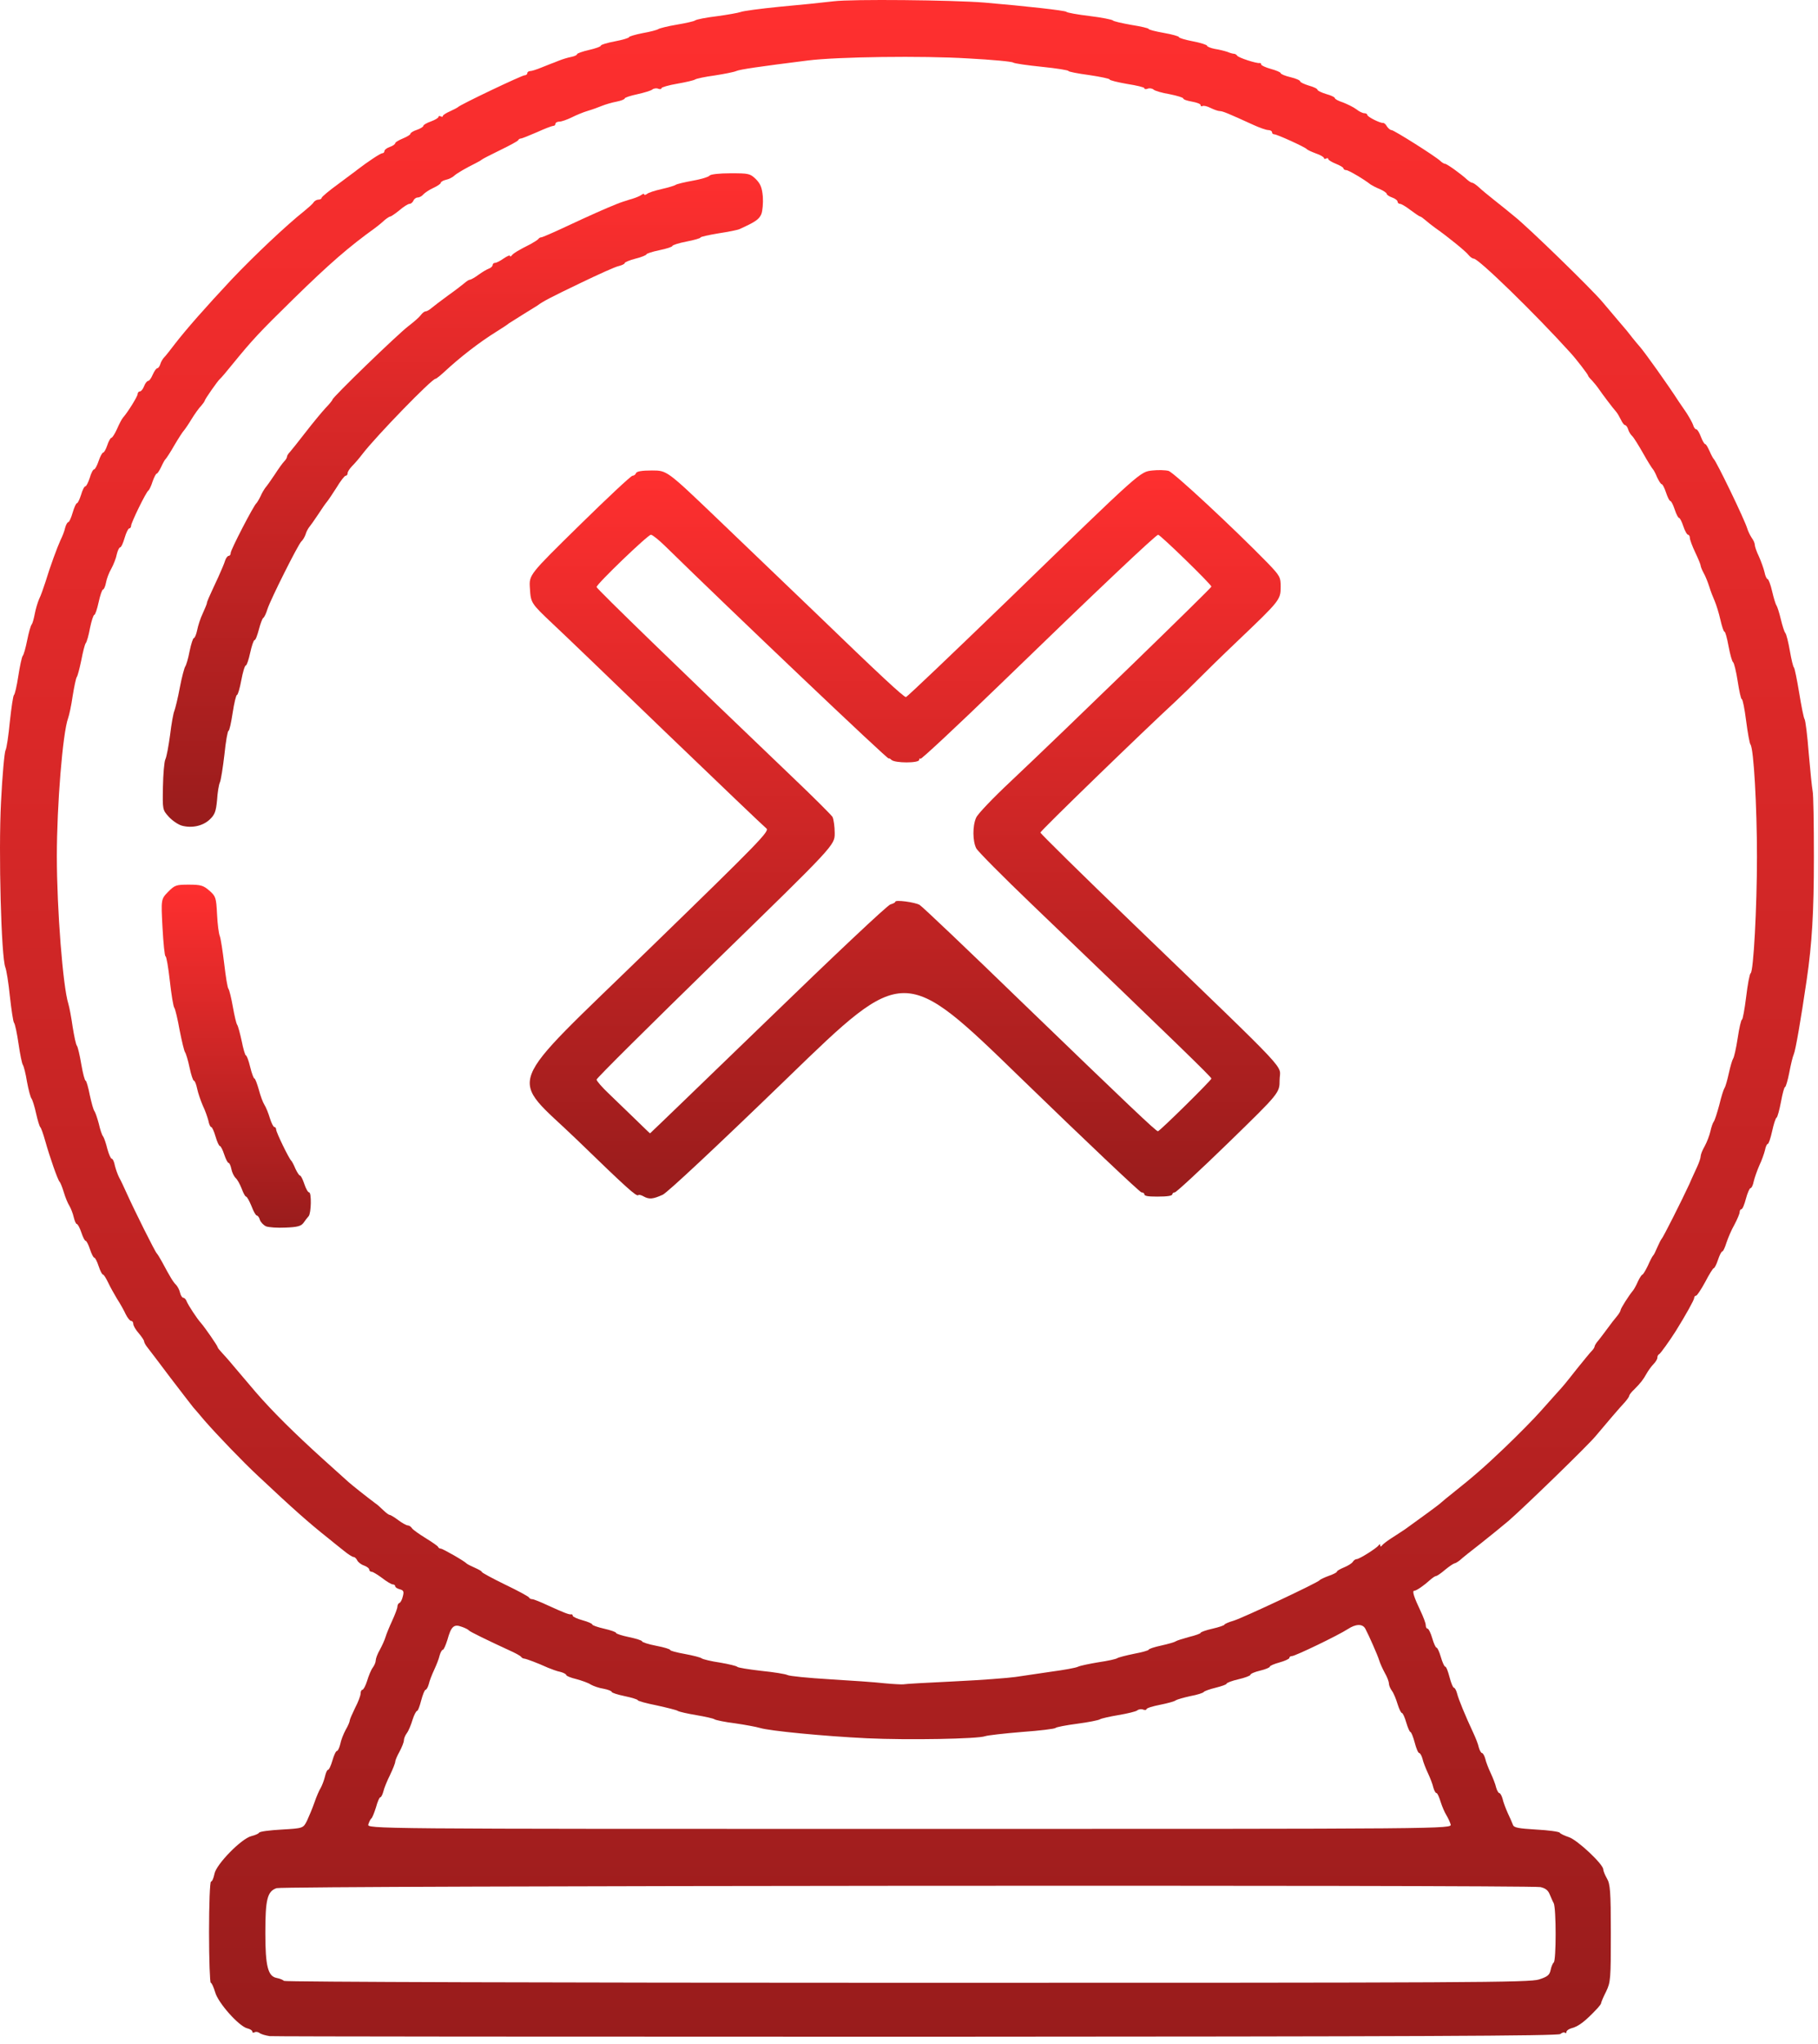 <svg width="235" height="264" viewBox="0 0 235 264" fill="none" xmlns="http://www.w3.org/2000/svg">
<path d="M34.858 263.028C34.326 262.946 33.739 262.783 33.543 262.619C33.347 262.483 33.067 262.429 32.899 262.538C32.759 262.619 32.619 262.592 32.619 262.456C32.619 262.293 32.311 262.102 31.948 262.02C30.884 261.748 28.17 258.726 27.806 257.337C27.61 256.684 27.358 256.139 27.246 256.139C27.134 256.139 27.022 253.198 27.022 249.604C27.022 245.983 27.134 243.069 27.274 243.069C27.414 243.069 27.61 242.634 27.722 242.062C27.946 240.837 31.22 237.488 32.507 237.188C32.955 237.079 33.403 236.889 33.487 236.752C33.571 236.589 34.914 236.426 36.425 236.344C39.196 236.181 39.196 236.181 39.699 235.173C39.951 234.629 40.399 233.567 40.651 232.832C40.903 232.096 41.266 231.252 41.462 230.953C41.63 230.653 41.882 230 41.994 229.537C42.106 229.047 42.274 228.638 42.386 228.638C42.526 228.638 42.778 228.094 42.973 227.413C43.169 226.732 43.421 226.188 43.561 226.188C43.673 226.188 43.869 225.78 43.981 225.317C44.065 224.827 44.401 223.982 44.681 223.465C44.988 222.948 45.212 222.403 45.212 222.24C45.212 222.104 45.548 221.369 45.912 220.606C46.303 219.871 46.611 219.027 46.611 218.782C46.611 218.51 46.723 218.292 46.835 218.292C46.975 218.292 47.255 217.774 47.451 217.148C47.647 216.495 47.955 215.732 48.178 215.433C48.402 215.133 48.57 214.725 48.57 214.48C48.57 214.262 48.794 213.636 49.102 213.118C49.382 212.601 49.718 211.866 49.83 211.485C49.941 211.104 50.333 210.15 50.697 209.361C51.061 208.571 51.369 207.754 51.369 207.564C51.369 207.346 51.481 207.128 51.621 207.074C51.761 207.046 51.984 206.638 52.068 206.23C52.236 205.603 52.18 205.44 51.676 205.304C51.369 205.222 51.089 205.059 51.089 204.923C51.089 204.787 50.949 204.678 50.781 204.678C50.613 204.678 49.998 204.324 49.41 203.861C48.822 203.425 48.206 203.044 48.039 203.044C47.871 203.044 47.731 202.908 47.731 202.772C47.731 202.608 47.423 202.363 47.031 202.227C46.639 202.091 46.248 201.764 46.164 201.546C46.052 201.329 45.856 201.138 45.716 201.138C45.548 201.138 44.96 200.757 44.401 200.294C43.841 199.858 42.973 199.15 42.47 198.742C39.895 196.7 37.992 195.012 33.347 190.655C31.444 188.885 28.058 185.373 26.379 183.44C25.819 182.759 25.175 182.024 24.98 181.806C24.812 181.588 23.468 179.873 22.041 177.994C20.642 176.115 19.271 174.345 19.047 174.046C18.823 173.774 18.627 173.42 18.627 173.283C18.627 173.147 18.319 172.684 17.927 172.222C17.536 171.786 17.228 171.241 17.228 171.023C17.228 170.806 17.116 170.642 16.948 170.642C16.808 170.642 16.472 170.234 16.248 169.771C16.025 169.281 15.521 168.382 15.129 167.783C14.765 167.184 14.234 166.231 13.982 165.687C13.702 165.115 13.422 164.652 13.31 164.652C13.198 164.652 12.946 164.162 12.75 163.563C12.555 162.964 12.303 162.474 12.191 162.474C12.079 162.474 11.827 161.984 11.631 161.385C11.435 160.786 11.183 160.296 11.071 160.296C10.959 160.296 10.707 159.805 10.512 159.206C10.316 158.607 10.036 158.117 9.924 158.117C9.812 158.117 9.644 157.709 9.532 157.246C9.42 156.756 9.168 156.102 8.973 155.776C8.777 155.476 8.441 154.687 8.245 154.006C8.049 153.352 7.797 152.753 7.713 152.672C7.489 152.508 6.426 149.459 5.838 147.362C5.586 146.464 5.307 145.674 5.195 145.592C5.111 145.511 4.859 144.721 4.663 143.822C4.467 142.924 4.187 142.053 4.075 141.917C3.935 141.753 3.683 140.773 3.488 139.738C3.32 138.676 3.068 137.723 2.956 137.56C2.844 137.424 2.592 136.199 2.396 134.837C2.2 133.503 1.948 132.278 1.809 132.114C1.697 131.978 1.473 130.426 1.277 128.711C1.109 126.995 0.829 125.307 0.689 124.953C0.157 123.619 -0.206 110.141 0.129 103.634C0.297 100.176 0.577 97.153 0.717 96.908C0.857 96.663 1.109 94.975 1.277 93.178C1.473 91.381 1.697 89.856 1.809 89.774C1.92 89.693 2.172 88.604 2.368 87.324C2.564 86.044 2.816 84.9 2.928 84.737C3.068 84.601 3.32 83.675 3.516 82.695C3.711 81.715 3.963 80.816 4.103 80.653C4.215 80.517 4.383 79.891 4.495 79.291C4.607 78.692 4.859 77.848 5.055 77.385C5.279 76.95 5.614 75.97 5.866 75.207C6.482 73.165 7.405 70.687 7.825 69.762C8.049 69.326 8.329 68.618 8.413 68.21C8.525 67.774 8.721 67.447 8.833 67.447C8.945 67.447 9.196 66.903 9.392 66.222C9.588 65.541 9.84 64.997 9.952 64.997C10.064 64.997 10.288 64.507 10.484 63.907C10.652 63.309 10.903 62.818 11.043 62.818C11.155 62.818 11.407 62.328 11.603 61.729C11.771 61.13 12.023 60.64 12.163 60.64C12.275 60.64 12.555 60.15 12.75 59.551C12.946 58.952 13.226 58.462 13.338 58.462C13.45 58.462 13.702 58.026 13.87 57.509C14.038 56.992 14.29 56.556 14.402 56.556C14.513 56.556 14.849 56.039 15.129 55.412C15.409 54.759 15.745 54.133 15.885 53.969C16.556 53.207 17.788 51.192 17.788 50.92C17.788 50.729 17.927 50.566 18.067 50.566C18.235 50.566 18.487 50.266 18.627 49.885C18.767 49.504 19.019 49.204 19.159 49.204C19.299 49.204 19.551 48.85 19.747 48.387C19.942 47.952 20.194 47.571 20.334 47.571C20.446 47.571 20.642 47.325 20.726 47.026C20.81 46.727 21.062 46.318 21.23 46.155C21.425 45.964 22.041 45.175 22.601 44.439C24.14 42.452 26.547 39.729 29.905 36.135C32.927 32.949 37.097 29.028 39.336 27.258C39.867 26.823 40.427 26.333 40.539 26.142C40.651 25.951 40.959 25.788 41.154 25.788C41.378 25.788 41.574 25.679 41.574 25.57C41.574 25.434 42.554 24.617 43.757 23.746C44.932 22.847 46.052 22.058 46.192 21.922C47.535 20.887 49.186 19.798 49.41 19.798C49.578 19.798 49.69 19.662 49.69 19.526C49.69 19.362 49.998 19.117 50.389 18.981C50.781 18.845 51.089 18.627 51.089 18.491C51.089 18.382 51.537 18.11 52.068 17.892C52.6 17.674 53.048 17.402 53.048 17.293C53.048 17.157 53.44 16.912 53.887 16.775C54.363 16.612 54.727 16.367 54.727 16.258C54.727 16.122 55.175 15.877 55.706 15.686C56.238 15.496 56.686 15.223 56.686 15.087C56.686 14.978 56.826 14.951 56.965 15.033C57.133 15.114 57.245 15.114 57.245 14.978C57.245 14.87 57.665 14.597 58.169 14.379C58.645 14.162 59.12 13.916 59.204 13.835C59.456 13.535 67.46 9.723 67.823 9.723C67.991 9.723 68.159 9.614 68.159 9.451C68.159 9.315 68.327 9.179 68.551 9.179C68.747 9.179 69.419 8.961 70.006 8.716C70.622 8.471 71.154 8.253 71.237 8.226C71.322 8.199 71.769 8.035 72.217 7.845C72.693 7.654 73.392 7.436 73.84 7.354C74.26 7.273 74.596 7.109 74.596 7C74.596 6.892 75.295 6.647 76.135 6.456C76.974 6.265 77.674 6.02 77.674 5.884C77.674 5.775 78.486 5.53 79.493 5.34C80.5 5.149 81.312 4.904 81.312 4.795C81.312 4.713 82.095 4.468 83.075 4.278C84.026 4.114 84.95 3.869 85.09 3.76C85.258 3.651 86.321 3.379 87.468 3.189C88.616 2.998 89.707 2.753 89.847 2.644C90.015 2.508 91.274 2.263 92.645 2.099C94.045 1.909 95.416 1.664 95.724 1.555C96.032 1.419 98.298 1.119 100.761 0.874C103.224 0.656 106.386 0.33 107.757 0.166C110.108 -0.133 123.12 0.003 127.206 0.33C132.663 0.792 137.728 1.364 137.84 1.528C137.924 1.637 139.267 1.882 140.862 2.072C142.43 2.263 143.773 2.535 143.857 2.644C143.941 2.753 145.004 2.998 146.235 3.216C147.467 3.406 148.474 3.651 148.474 3.733C148.474 3.842 149.37 4.06 150.433 4.25C151.524 4.441 152.392 4.686 152.392 4.795C152.392 4.904 153.203 5.149 154.211 5.34C155.218 5.53 156.03 5.802 156.03 5.911C156.03 6.02 156.478 6.211 157.037 6.32C157.597 6.401 158.325 6.592 158.66 6.701C158.968 6.837 159.36 6.946 159.5 6.946C159.64 6.946 159.836 7.055 159.92 7.191C160.088 7.463 162.466 8.226 162.83 8.144C162.942 8.117 163.026 8.199 163.026 8.335C163.026 8.444 163.586 8.716 164.285 8.906C164.985 9.097 165.545 9.342 165.545 9.451C165.545 9.56 166.104 9.805 166.804 9.968C167.503 10.132 168.063 10.377 168.063 10.513C168.063 10.622 168.567 10.867 169.182 11.057C169.798 11.221 170.302 11.466 170.302 11.602C170.302 11.711 170.806 11.956 171.421 12.147C172.037 12.31 172.541 12.555 172.541 12.664C172.541 12.8 173.016 13.045 173.604 13.236C174.164 13.454 174.947 13.835 175.311 14.107C175.675 14.407 176.151 14.624 176.346 14.624C176.57 14.624 176.738 14.733 176.738 14.842C176.738 15.087 178.417 15.931 178.781 15.877C178.921 15.877 179.145 16.067 179.285 16.34C179.453 16.585 179.705 16.803 179.872 16.803C180.18 16.803 185.581 20.206 186.197 20.805C186.393 20.996 186.673 21.159 186.785 21.159C187.036 21.159 188.883 22.493 189.639 23.201C189.891 23.419 190.171 23.61 190.311 23.61C190.423 23.61 190.786 23.855 191.122 24.154C191.458 24.481 192.353 25.216 193.109 25.815C193.893 26.442 195.068 27.367 195.74 27.939C197.447 29.273 205.702 37.306 207.101 38.967C207.717 39.702 208.612 40.736 209.06 41.281C210.291 42.697 210.403 42.86 211.019 43.65C211.327 44.031 211.775 44.575 211.998 44.821C212.614 45.529 215.524 49.586 217.036 51.927C217.176 52.145 217.623 52.771 217.987 53.316C218.351 53.888 218.743 54.568 218.855 54.895C218.939 55.222 219.134 55.467 219.274 55.467C219.414 55.467 219.666 55.902 219.862 56.42C220.058 56.937 220.31 57.373 220.422 57.373C220.534 57.373 220.758 57.781 220.981 58.271C221.177 58.734 221.429 59.197 221.513 59.279C221.849 59.551 225.487 67.066 225.851 68.264C225.963 68.645 226.242 69.19 226.438 69.489C226.662 69.789 226.83 70.17 226.83 70.388C226.83 70.579 227.054 71.259 227.362 71.885C227.642 72.512 227.977 73.437 228.089 73.927C228.173 74.39 228.369 74.799 228.481 74.799C228.593 74.799 228.873 75.507 229.069 76.378C229.265 77.222 229.517 78.066 229.629 78.202C229.74 78.366 229.992 79.155 230.188 79.972C230.384 80.789 230.636 81.606 230.776 81.769C230.916 81.933 231.168 82.967 231.364 84.084C231.559 85.2 231.783 86.153 231.895 86.235C231.979 86.316 232.287 87.787 232.567 89.502C232.847 91.218 233.155 92.769 233.267 92.906C233.378 93.069 233.63 95.029 233.798 97.262C233.994 99.522 234.218 101.728 234.302 102.163C234.414 102.626 234.47 106.465 234.47 110.74C234.47 117.901 234.218 121.931 233.546 126.533C232.763 131.869 232.091 135.708 231.867 136.199C231.727 136.498 231.476 137.56 231.28 138.595C231.084 139.602 230.832 140.419 230.748 140.419C230.636 140.419 230.412 141.263 230.216 142.325C230.02 143.36 229.768 144.285 229.657 144.367C229.517 144.421 229.265 145.238 229.069 146.137C228.873 147.035 228.621 147.771 228.509 147.771C228.397 147.771 228.229 148.125 228.145 148.587C228.033 149.023 227.726 149.922 227.418 150.548C227.138 151.201 226.802 152.127 226.69 152.617C226.606 153.08 226.41 153.488 226.27 153.488C226.158 153.488 225.879 154.115 225.683 154.85C225.487 155.612 225.235 156.211 225.095 156.211C224.983 156.211 224.871 156.375 224.871 156.593C224.871 156.783 224.563 157.518 224.2 158.199C223.808 158.88 223.36 159.942 223.164 160.541C222.968 161.167 222.744 161.657 222.632 161.657C222.521 161.657 222.269 162.147 222.073 162.746C221.877 163.345 221.625 163.835 221.513 163.835C221.429 163.835 220.925 164.625 220.422 165.605C219.89 166.585 219.358 167.375 219.246 167.375C219.106 167.375 218.995 167.511 218.995 167.674C218.995 167.919 217.903 169.88 216.616 171.949C215.804 173.229 214.629 174.863 214.461 174.944C214.321 174.999 214.237 175.189 214.237 175.38C214.237 175.571 214.013 175.952 213.705 176.251C213.426 176.551 213.034 177.095 212.838 177.449C212.418 178.212 212.082 178.647 211.243 179.491C210.879 179.818 210.599 180.199 210.599 180.308C210.599 180.417 210.347 180.771 210.068 181.098C209.424 181.779 207.465 184.066 206.262 185.509C205.31 186.68 197.055 194.685 195.012 196.455C194.284 197.081 192.661 198.388 191.43 199.368C190.199 200.321 188.967 201.301 188.716 201.546C188.436 201.764 188.128 201.955 188.016 201.955C187.876 201.982 187.344 202.336 186.813 202.772C186.281 203.235 185.749 203.589 185.637 203.589C185.525 203.589 185.189 203.806 184.882 204.079C184.042 204.841 183.091 205.494 182.811 205.494C182.503 205.494 182.783 206.339 183.622 208.108C183.986 208.871 184.294 209.688 184.294 209.933C184.294 210.205 184.406 210.396 184.546 210.396C184.658 210.396 184.938 210.94 185.134 211.621C185.329 212.302 185.581 212.846 185.693 212.846C185.805 212.846 186.057 213.391 186.253 214.071C186.449 214.752 186.701 215.297 186.813 215.297C186.953 215.297 187.176 215.923 187.372 216.658C187.568 217.42 187.82 218.019 187.932 218.019C188.044 218.019 188.24 218.346 188.352 218.782C188.52 219.49 189.443 221.722 190.451 223.874C190.73 224.473 191.066 225.289 191.15 225.725C191.262 226.133 191.458 226.46 191.57 226.46C191.682 226.46 191.878 226.787 191.99 227.195C192.074 227.604 192.409 228.448 192.689 229.047C192.969 229.646 193.305 230.49 193.389 230.898C193.501 231.307 193.697 231.634 193.809 231.634C193.921 231.634 194.116 231.96 194.228 232.369C194.312 232.777 194.62 233.594 194.9 234.22C195.18 234.819 195.488 235.5 195.572 235.745C195.684 236.099 196.299 236.208 198.566 236.344C200.161 236.426 201.532 236.616 201.616 236.752C201.7 236.889 202.232 237.134 202.792 237.324C203.855 237.651 207.241 240.81 207.241 241.49C207.241 241.681 207.465 242.225 207.717 242.661C208.137 243.369 208.221 244.322 208.221 249.74C208.221 255.676 208.193 256.057 207.605 257.283C207.241 257.991 206.961 258.671 206.961 258.78C206.961 258.862 206.765 259.134 206.542 259.379C204.918 261.122 204.023 261.802 203.099 262.02C202.764 262.129 202.484 262.32 202.484 262.483C202.484 262.647 202.4 262.674 202.288 262.592C202.204 262.483 201.924 262.565 201.7 262.755C201.364 263.001 183.986 263.082 118.559 263.109C73.056 263.109 35.39 263.082 34.858 263.028ZM198.958 255.703C200.049 255.349 200.301 255.132 200.441 254.478C200.525 254.042 200.721 253.607 200.833 253.525C201.169 253.335 201.169 246.473 200.833 245.847C200.693 245.602 200.469 245.057 200.301 244.676C200.105 244.186 199.741 243.914 199.126 243.777C197.447 243.478 36.705 243.587 35.754 243.914C34.55 244.322 34.298 245.357 34.298 249.713C34.298 253.988 34.634 255.295 35.754 255.513C36.201 255.594 36.621 255.785 36.705 255.894C36.789 256.03 71.909 256.139 117.244 256.139C190.395 256.139 197.754 256.112 198.958 255.703ZM187.512 235.663C187.4 235.309 187.148 234.792 186.953 234.465C186.757 234.166 186.421 233.403 186.225 232.777C186.029 232.151 185.805 231.634 185.693 231.634C185.553 231.634 185.385 231.307 185.273 230.898C185.189 230.49 184.854 229.646 184.574 229.047C184.294 228.448 183.958 227.604 183.874 227.195C183.762 226.787 183.566 226.46 183.454 226.46C183.315 226.46 183.063 225.861 182.867 225.099C182.671 224.364 182.419 223.737 182.307 223.737C182.223 223.737 181.971 223.193 181.775 222.512C181.58 221.831 181.328 221.287 181.216 221.287C181.104 221.287 180.852 220.77 180.656 220.143C180.46 219.49 180.152 218.727 179.928 218.428C179.705 218.128 179.537 217.72 179.537 217.475C179.537 217.257 179.313 216.631 179.005 216.113C178.725 215.596 178.389 214.861 178.277 214.48C178.081 213.826 176.934 211.24 176.486 210.396C176.123 209.742 175.255 209.769 174.22 210.45C172.96 211.267 167.419 213.935 167 213.935C166.804 213.935 166.664 214.044 166.664 214.18C166.664 214.289 166.104 214.561 165.405 214.752C164.705 214.943 164.145 215.188 164.145 215.297C164.145 215.406 163.586 215.651 162.886 215.814C162.186 215.977 161.627 216.222 161.627 216.359C161.627 216.467 160.927 216.74 160.088 216.93C159.248 217.121 158.548 217.393 158.548 217.502C158.548 217.611 157.905 217.829 157.149 218.019C156.366 218.21 155.694 218.455 155.61 218.564C155.526 218.7 154.743 218.945 153.847 219.109C152.98 219.299 152.14 219.544 151.972 219.653C151.832 219.789 150.909 220.034 149.957 220.225C148.978 220.416 148.194 220.661 148.194 220.797C148.194 220.906 147.998 220.933 147.775 220.851C147.551 220.742 147.187 220.797 146.991 220.96C146.823 221.096 145.704 221.369 144.556 221.559C143.409 221.75 142.346 221.995 142.178 222.104C142.038 222.213 140.695 222.485 139.239 222.675C137.784 222.866 136.525 223.111 136.441 223.22C136.357 223.329 134.398 223.574 132.103 223.737C129.781 223.928 127.654 224.173 127.346 224.282C126.451 224.636 117.412 224.799 112.095 224.554C106.47 224.282 99.474 223.601 98.242 223.22C97.795 223.084 96.339 222.812 95.024 222.621C93.709 222.458 92.534 222.213 92.366 222.104C92.226 221.995 91.134 221.75 89.987 221.559C88.84 221.369 87.776 221.123 87.608 221.015C87.468 220.906 86.237 220.606 84.894 220.307C83.523 220.034 82.431 219.735 82.431 219.626C82.431 219.544 81.676 219.299 80.752 219.109C79.829 218.918 79.073 218.673 79.073 218.564C79.073 218.455 78.597 218.265 78.038 218.156C77.45 218.074 76.695 217.802 76.359 217.611C76.051 217.393 75.183 217.094 74.484 216.903C73.784 216.74 73.196 216.495 73.196 216.386C73.196 216.277 72.861 216.086 72.441 215.977C71.993 215.896 71.293 215.623 70.818 215.433C69.502 214.834 68.047 214.289 67.767 214.262C67.628 214.262 67.432 214.153 67.348 214.017C67.264 213.908 66.732 213.608 66.2 213.363C62.954 211.866 60.715 210.777 60.603 210.613C60.52 210.504 60.1 210.287 59.68 210.15C58.673 209.769 58.309 210.096 57.833 211.839C57.609 212.547 57.357 213.118 57.245 213.118C57.133 213.118 56.938 213.445 56.826 213.854C56.742 214.262 56.406 215.106 56.126 215.705C55.846 216.304 55.51 217.148 55.426 217.557C55.315 217.965 55.119 218.292 55.007 218.292C54.895 218.292 54.643 218.918 54.447 219.653C54.251 220.416 54.027 221.015 53.915 221.015C53.803 221.015 53.523 221.532 53.328 222.158C53.132 222.812 52.824 223.574 52.6 223.874C52.376 224.173 52.208 224.581 52.208 224.827C52.208 225.044 51.956 225.698 51.648 226.27C51.341 226.814 51.089 227.413 51.089 227.577C51.089 227.767 50.781 228.53 50.417 229.292C50.026 230.082 49.634 231.035 49.55 231.443C49.438 231.851 49.27 232.178 49.158 232.178C49.046 232.178 48.794 232.75 48.598 233.485C48.374 234.193 48.123 234.819 48.011 234.901C47.899 234.983 47.731 235.309 47.619 235.663C47.423 236.262 47.423 236.262 117.552 236.262C187.68 236.262 187.68 236.262 187.512 235.663ZM123.344 217.203C126.786 217.039 130.34 216.767 131.264 216.631C132.187 216.495 134.258 216.195 135.881 215.95C137.504 215.732 139.071 215.46 139.379 215.297C139.687 215.161 140.89 214.915 142.038 214.725C143.185 214.561 144.276 214.316 144.416 214.208C144.584 214.099 145.536 213.854 146.599 213.636C147.635 213.445 148.474 213.2 148.474 213.118C148.474 213.009 149.202 212.764 150.097 212.574C150.965 212.383 151.832 212.138 151.972 212.029C152.14 211.92 152.924 211.675 153.735 211.457C154.519 211.267 155.19 211.022 155.19 210.94C155.19 210.831 155.89 210.586 156.729 210.396C157.569 210.205 158.269 209.96 158.269 209.878C158.269 209.797 158.8 209.551 159.472 209.361C160.703 208.98 170.33 204.46 170.582 204.133C170.666 204.024 171.197 203.779 171.785 203.561C172.345 203.371 172.82 203.126 172.82 203.017C172.82 202.908 173.24 202.69 173.744 202.472C174.22 202.282 174.751 201.955 174.863 201.764C174.975 201.574 175.199 201.41 175.367 201.41C175.703 201.41 177.914 200.022 178.193 199.64C178.333 199.45 178.417 199.45 178.417 199.64C178.417 199.831 178.501 199.831 178.641 199.64C178.753 199.477 179.397 198.987 180.096 198.551C180.796 198.088 181.496 197.653 181.636 197.544C183.818 195.965 185.945 194.44 186.309 194.086C186.589 193.841 187.148 193.378 187.568 193.051C190.535 190.682 191.794 189.593 194.508 187.006C196.215 185.373 198.286 183.276 199.126 182.323C199.965 181.37 200.889 180.336 201.169 180.036C202.148 178.974 202.4 178.647 203.883 176.769C204.723 175.734 205.562 174.699 205.758 174.509C205.954 174.318 206.122 174.046 206.122 173.937C206.122 173.828 206.346 173.447 206.625 173.147C206.877 172.821 207.409 172.14 207.801 171.595C208.193 171.051 208.724 170.37 209.004 170.043C209.256 169.744 209.48 169.363 209.48 169.254C209.48 169.036 210.571 167.32 211.103 166.694C211.215 166.558 211.523 166.014 211.719 165.551C211.942 165.061 212.222 164.652 212.306 164.652C212.39 164.652 212.698 164.135 213.006 163.508C213.286 162.855 213.594 162.283 213.678 162.202C213.789 162.12 214.013 161.63 214.237 161.112C214.461 160.595 214.713 160.105 214.797 160.023C214.965 159.887 217.399 155.068 218.379 152.944C218.659 152.263 219.134 151.283 219.386 150.711C219.638 150.167 219.834 149.568 219.834 149.35C219.834 149.159 220.058 148.56 220.366 148.043C220.646 147.526 220.981 146.654 221.093 146.137C221.205 145.62 221.401 145.048 221.513 144.912C221.653 144.748 221.961 143.768 222.241 142.733C222.493 141.671 222.8 140.718 222.912 140.555C223.024 140.419 223.276 139.548 223.472 138.649C223.668 137.751 223.92 136.907 224.032 136.743C224.144 136.607 224.423 135.409 224.619 134.102C224.815 132.768 225.067 131.706 225.179 131.706C225.263 131.706 225.515 130.399 225.711 128.792C225.907 127.159 226.158 125.797 226.298 125.716C226.662 125.471 227.11 117.302 227.11 110.686C227.11 104.151 226.69 96.69 226.27 96.173C226.158 96.037 225.907 94.648 225.711 93.124C225.515 91.571 225.263 90.319 225.151 90.319C225.039 90.319 224.815 89.284 224.619 88.004C224.423 86.725 224.144 85.636 224.032 85.554C223.892 85.472 223.64 84.547 223.444 83.512C223.248 82.45 223.024 81.606 222.912 81.606C222.8 81.606 222.576 80.898 222.381 80.054C222.185 79.183 221.849 78.121 221.653 77.658C221.457 77.222 221.121 76.378 220.953 75.806C220.758 75.207 220.45 74.418 220.226 74.037C220.002 73.628 219.834 73.192 219.834 73.084C219.834 72.947 219.526 72.185 219.134 71.368C218.743 70.551 218.435 69.707 218.435 69.489C218.435 69.272 218.323 69.081 218.211 69.081C218.071 69.081 217.791 68.591 217.595 67.992C217.399 67.393 217.148 66.903 217.036 66.903C216.924 66.903 216.672 66.412 216.476 65.814C216.28 65.215 216.028 64.724 215.916 64.724C215.804 64.724 215.552 64.234 215.357 63.635C215.161 63.036 214.909 62.546 214.797 62.546C214.685 62.546 214.433 62.138 214.209 61.675C214.013 61.185 213.761 60.722 213.678 60.64C213.594 60.559 213.006 59.66 212.418 58.598C211.831 57.563 211.187 56.529 210.991 56.338C210.795 56.175 210.543 55.766 210.459 55.467C210.375 55.167 210.179 54.922 210.068 54.922C209.956 54.922 209.704 54.623 209.536 54.242C209.34 53.86 209.088 53.397 208.92 53.207C208.416 52.635 207.129 50.92 206.681 50.266C206.458 49.939 206.038 49.422 205.786 49.15C205.506 48.877 205.282 48.605 205.282 48.524C205.282 48.387 203.743 46.373 202.96 45.529C198.454 40.546 191.122 33.412 190.507 33.412C190.339 33.412 190.031 33.194 189.835 32.949C189.471 32.459 187.036 30.498 185.553 29.464C185.134 29.164 184.546 28.701 184.238 28.429C183.958 28.184 183.65 27.966 183.566 27.966C183.482 27.966 182.923 27.585 182.335 27.149C181.747 26.686 181.132 26.333 180.964 26.333C180.796 26.333 180.656 26.196 180.656 26.06C180.656 25.897 180.348 25.652 179.956 25.516C179.565 25.38 179.257 25.162 179.257 25.053C179.257 24.917 178.837 24.644 178.361 24.427C177.858 24.236 177.326 23.936 177.158 23.828C176.346 23.174 174.304 21.976 174.024 21.976C173.828 21.976 173.66 21.867 173.66 21.758C173.66 21.622 173.212 21.377 172.681 21.159C172.149 20.941 171.701 20.669 171.701 20.56C171.701 20.424 171.589 20.397 171.421 20.479C171.281 20.56 171.141 20.533 171.141 20.424C171.141 20.288 170.666 20.016 170.106 19.825C169.518 19.607 168.987 19.362 168.903 19.253C168.707 19.008 165.069 17.347 164.705 17.347C164.537 17.347 164.425 17.238 164.425 17.075C164.425 16.939 164.201 16.803 163.949 16.803C163.67 16.803 162.83 16.503 162.047 16.149C158.772 14.652 158.045 14.352 157.681 14.352C157.457 14.352 156.925 14.162 156.478 13.944C156.058 13.726 155.582 13.617 155.442 13.699C155.302 13.78 155.19 13.726 155.19 13.562C155.19 13.426 154.687 13.236 154.071 13.127C153.455 13.018 152.952 12.855 152.952 12.718C152.952 12.61 152.168 12.364 151.217 12.174C150.237 12.011 149.286 11.738 149.118 11.575C148.922 11.412 148.558 11.357 148.334 11.466C148.11 11.548 147.914 11.52 147.914 11.384C147.914 11.275 146.907 11.03 145.676 10.84C144.444 10.622 143.437 10.377 143.437 10.268C143.437 10.159 142.234 9.914 140.778 9.696C139.323 9.505 138.12 9.26 138.12 9.179C138.12 9.07 136.581 8.825 134.706 8.634C132.803 8.444 131.152 8.199 130.984 8.09C130.844 7.953 128.186 7.708 125.107 7.545C119.315 7.191 108.261 7.327 104.399 7.817C98.102 8.607 95.668 8.961 95.164 9.179C94.856 9.315 93.597 9.56 92.366 9.751C91.134 9.914 90.015 10.159 89.847 10.268C89.707 10.377 88.644 10.622 87.552 10.812C86.433 11.003 85.51 11.275 85.51 11.384C85.51 11.52 85.314 11.548 85.09 11.466C84.866 11.357 84.502 11.412 84.306 11.575C84.138 11.711 83.243 11.983 82.375 12.174C81.48 12.364 80.752 12.61 80.752 12.718C80.752 12.827 80.276 13.018 79.717 13.127C79.129 13.236 78.29 13.481 77.814 13.671C77.366 13.862 76.527 14.162 75.967 14.325C75.407 14.488 74.484 14.87 73.896 15.169C73.28 15.469 72.581 15.713 72.301 15.713C72.021 15.713 71.797 15.85 71.797 15.986C71.797 16.149 71.685 16.258 71.517 16.258C71.377 16.258 70.426 16.612 69.418 17.075C68.411 17.511 67.46 17.892 67.348 17.892C67.208 17.892 67.04 17.974 66.984 18.11C66.956 18.218 65.892 18.79 64.661 19.389C63.43 19.988 62.367 20.533 62.283 20.615C62.199 20.696 61.835 20.914 61.443 21.105C60.24 21.704 59.092 22.357 58.701 22.711C58.505 22.902 58.029 23.147 57.637 23.229C57.273 23.31 56.965 23.501 56.965 23.637C56.965 23.746 56.518 24.045 55.986 24.29C55.454 24.535 54.895 24.917 54.699 25.134C54.531 25.352 54.195 25.516 53.971 25.516C53.775 25.516 53.523 25.706 53.44 25.924C53.328 26.142 53.132 26.333 52.936 26.333C52.768 26.333 52.18 26.686 51.648 27.149C51.117 27.585 50.585 27.939 50.473 27.966C50.333 27.966 50.026 28.184 49.718 28.429C49.438 28.701 48.906 29.137 48.542 29.409C45.1 31.887 42.638 34.011 37.936 38.612C33.543 42.915 32.675 43.84 30.073 47.026C29.289 48.006 28.561 48.85 28.45 48.932C28.17 49.15 26.463 51.6 26.463 51.764C26.463 51.845 26.239 52.145 25.987 52.444C25.707 52.717 25.175 53.479 24.784 54.105C24.392 54.759 23.944 55.412 23.804 55.576C23.636 55.739 23.077 56.61 22.545 57.509C22.041 58.407 21.509 59.197 21.425 59.279C21.314 59.36 21.062 59.823 20.838 60.313C20.614 60.776 20.362 61.185 20.25 61.185C20.166 61.185 19.914 61.648 19.718 62.219C19.551 62.764 19.299 63.281 19.187 63.363C18.879 63.554 16.948 67.529 16.948 67.91C16.948 68.101 16.836 68.264 16.696 68.264C16.584 68.264 16.304 68.809 16.108 69.489C15.913 70.17 15.661 70.715 15.521 70.715C15.409 70.715 15.213 71.123 15.101 71.586C15.017 72.076 14.681 72.92 14.402 73.437C14.094 73.955 13.786 74.772 13.702 75.262C13.618 75.752 13.422 76.16 13.31 76.16C13.198 76.16 12.946 76.895 12.75 77.794C12.555 78.692 12.303 79.428 12.191 79.428C12.079 79.428 11.827 80.19 11.631 81.143C11.463 82.069 11.211 82.967 11.071 83.103C10.959 83.267 10.707 84.247 10.512 85.282C10.288 86.344 10.036 87.324 9.924 87.46C9.812 87.623 9.588 88.713 9.392 89.91C9.224 91.109 8.945 92.388 8.805 92.769C8.105 94.675 7.349 104.015 7.349 110.604C7.349 117.466 8.133 127.458 8.833 129.664C8.973 130.127 9.224 131.461 9.392 132.659C9.588 133.857 9.812 134.973 9.952 135.109C10.064 135.273 10.316 136.335 10.512 137.506C10.707 138.649 10.959 139.602 11.071 139.602C11.155 139.602 11.407 140.419 11.603 141.454C11.827 142.461 12.079 143.414 12.219 143.55C12.331 143.714 12.582 144.449 12.778 145.184C12.946 145.946 13.198 146.681 13.338 146.818C13.45 146.981 13.702 147.689 13.87 148.397C14.066 149.105 14.318 149.677 14.429 149.677C14.569 149.677 14.765 150.085 14.849 150.575C14.961 151.038 15.213 151.746 15.409 152.127C15.633 152.508 16.052 153.434 16.388 154.169C17.368 156.347 20.082 161.793 20.278 161.929C20.362 162.011 20.67 162.501 20.95 163.018C21.985 164.952 22.377 165.605 22.741 165.959C22.937 166.15 23.189 166.613 23.273 166.994C23.356 167.348 23.552 167.647 23.692 167.647C23.832 167.647 24.056 167.865 24.14 168.137C24.364 168.655 25.427 170.288 25.959 170.887C26.491 171.486 28.142 173.882 28.142 174.046C28.142 174.128 28.366 174.4 28.645 174.699C28.897 174.972 29.569 175.707 30.101 176.36C31.052 177.477 32.451 179.138 33.039 179.818C35.25 182.378 38.16 185.237 41.742 188.477C43.253 189.838 44.736 191.172 45.072 191.472C45.604 191.935 47.171 193.187 48.514 194.195C48.738 194.331 49.186 194.739 49.55 195.093C49.886 195.42 50.249 195.692 50.361 195.692C50.473 195.692 50.977 195.992 51.481 196.373C51.984 196.754 52.544 197.054 52.712 197.054C52.88 197.054 53.132 197.217 53.244 197.408C53.356 197.598 54.167 198.17 55.007 198.687C55.846 199.205 56.602 199.722 56.63 199.831C56.686 199.967 56.826 200.049 56.965 200.049C57.217 200.049 60.072 201.683 60.324 201.982C60.408 202.064 60.883 202.309 61.387 202.527C61.863 202.744 62.283 202.962 62.283 203.071C62.283 203.153 63.626 203.888 65.305 204.705C66.956 205.494 68.355 206.257 68.383 206.366C68.439 206.502 68.635 206.584 68.803 206.584C68.971 206.584 69.866 206.938 70.79 207.373C72.889 208.326 73.56 208.598 73.84 208.544C73.952 208.517 74.036 208.598 74.036 208.735C74.036 208.844 74.596 209.116 75.295 209.306C75.995 209.497 76.555 209.742 76.555 209.851C76.555 209.96 77.254 210.205 78.094 210.396C78.933 210.586 79.633 210.831 79.633 210.94C79.633 211.049 80.388 211.294 81.312 211.485C82.235 211.675 82.991 211.92 82.991 212.029C82.991 212.138 83.802 212.41 84.81 212.601C85.817 212.792 86.629 213.037 86.629 213.146C86.629 213.255 87.468 213.472 88.532 213.663C89.567 213.854 90.547 214.099 90.715 214.235C90.855 214.344 91.946 214.616 93.093 214.779C94.213 214.97 95.22 215.215 95.304 215.324C95.388 215.433 96.759 215.651 98.382 215.841C100.005 216.005 101.545 216.25 101.796 216.386C102.048 216.522 104.511 216.767 107.253 216.93C109.996 217.094 113.186 217.312 114.333 217.448C115.481 217.557 116.6 217.611 116.768 217.584C116.964 217.529 119.93 217.366 123.344 217.203Z" fill="url(#paint0_linear_102_34)"/>
<path d="M34.382 158.417C34.046 158.253 33.711 157.899 33.599 157.6C33.515 157.273 33.319 157.028 33.207 157.028C33.067 157.028 32.759 156.484 32.507 155.803C32.227 155.122 31.92 154.578 31.808 154.578C31.696 154.578 31.444 154.115 31.248 153.57C31.024 152.998 30.688 152.372 30.464 152.182C30.241 151.964 29.989 151.446 29.905 151.011C29.821 150.575 29.653 150.221 29.541 150.221C29.429 150.221 29.177 149.731 28.981 149.132C28.785 148.533 28.534 148.043 28.422 148.043C28.31 148.043 28.058 147.498 27.862 146.818C27.666 146.137 27.414 145.592 27.302 145.592C27.19 145.592 27.022 145.238 26.938 144.775C26.826 144.34 26.519 143.441 26.211 142.815C25.931 142.162 25.595 141.181 25.483 140.637C25.371 140.065 25.175 139.602 25.064 139.602C24.951 139.602 24.7 138.84 24.504 137.914C24.308 136.961 24.028 136.062 23.916 135.926C23.804 135.763 23.496 134.483 23.216 133.067C22.965 131.651 22.657 130.372 22.545 130.208C22.405 130.072 22.153 128.493 21.957 126.75C21.761 124.98 21.509 123.537 21.398 123.537C21.286 123.537 21.118 121.876 21.006 119.834C20.81 116.159 20.81 116.159 21.733 115.206C22.601 114.334 22.769 114.28 24.42 114.28C25.959 114.28 26.295 114.389 27.05 115.042C27.89 115.777 27.946 115.941 28.058 118.119C28.114 119.371 28.282 120.651 28.422 120.951C28.534 121.25 28.785 122.857 28.981 124.49C29.177 126.151 29.401 127.622 29.541 127.758C29.653 127.921 29.905 128.956 30.101 130.072C30.297 131.189 30.548 132.25 30.66 132.387C30.772 132.55 31.024 133.476 31.248 134.51C31.444 135.518 31.696 136.335 31.78 136.335C31.892 136.335 32.144 137.015 32.339 137.832C32.535 138.649 32.787 139.33 32.899 139.33C32.983 139.33 33.235 139.983 33.459 140.773C33.655 141.535 33.99 142.434 34.186 142.733C34.382 143.033 34.69 143.795 34.886 144.449C35.082 145.075 35.334 145.592 35.474 145.592C35.586 145.592 35.697 145.728 35.697 145.919C35.697 146.273 37.377 149.731 37.656 149.949C37.74 150.03 37.992 150.493 38.188 150.983C38.412 151.446 38.664 151.855 38.776 151.855C38.888 151.855 39.139 152.345 39.335 152.944C39.531 153.543 39.811 154.033 39.951 154.033C40.287 154.033 40.231 156.729 39.895 157.11C39.727 157.3 39.419 157.682 39.224 157.981C38.916 158.39 38.44 158.526 36.929 158.58C35.865 158.635 34.718 158.553 34.382 158.417Z" fill="url(#paint1_linear_102_34)"/>
<path d="M83.187 154.55C82.907 154.387 82.599 154.305 82.515 154.387C82.291 154.632 80.976 153.434 74.54 147.199C65.697 138.676 64.717 141.263 83.998 122.503C98.298 108.616 99.53 107.337 99.054 107.01C98.774 106.792 92.925 101.21 86.041 94.594C79.185 87.977 72.637 81.688 71.489 80.626C68.635 77.93 68.607 77.903 68.495 75.97C68.383 74.254 68.383 74.254 74.903 67.856C78.485 64.343 81.564 61.457 81.76 61.457C81.955 61.457 82.151 61.294 82.207 61.13C82.291 60.885 82.991 60.776 84.278 60.776C86.209 60.776 86.209 60.776 92.618 66.903C96.144 70.279 101.936 75.834 105.49 79.237C113.522 86.997 116.796 90.047 117.104 90.047C117.244 90.047 123.12 84.438 130.2 77.603C147.718 60.613 147.327 60.967 148.978 60.776C149.705 60.695 150.629 60.722 151.049 60.831C151.72 61.021 159.472 68.237 163.809 72.675C165.461 74.39 165.544 74.554 165.544 75.806C165.544 77.467 165.433 77.603 160.116 82.668C157.821 84.846 155.442 87.188 154.799 87.841C154.155 88.495 152.896 89.72 152 90.564C147.718 94.512 134.482 107.337 134.482 107.554C134.482 107.663 139.855 112.973 146.459 119.317C167.587 139.684 165.405 137.369 165.405 139.52C165.405 141.181 165.405 141.181 158.8 147.607C155.162 151.147 152.028 154.033 151.86 154.033C151.692 154.033 151.552 154.142 151.552 154.251C151.552 154.469 150.993 154.578 149.593 154.578C148.306 154.578 147.914 154.496 147.914 154.251C147.914 154.142 147.746 154.033 147.551 154.033C147.355 154.033 140.359 147.417 132.019 139.33C116.88 124.627 116.88 124.627 101.824 139.221C92.422 148.315 86.349 153.979 85.677 154.333C84.418 154.904 83.914 154.959 83.187 154.55ZM99.278 131.706C107.617 123.619 114.725 116.921 115.089 116.839C115.453 116.73 115.732 116.594 115.732 116.485C115.732 116.213 118.251 116.54 118.867 116.894C119.147 117.03 125.191 122.775 132.299 129.664C145.927 142.815 149.426 146.137 149.677 146.137C149.901 146.137 156.59 139.548 156.59 139.33C156.59 139.139 152.252 134.919 133.419 116.866C129.669 113.272 126.422 110.005 126.199 109.597C125.723 108.698 125.695 106.71 126.171 105.648C126.339 105.186 128.381 103.062 130.676 100.911C137.532 94.458 156.59 75.97 156.59 75.779C156.59 75.507 149.985 69.081 149.705 69.081C149.398 69.108 142.206 75.888 129.277 88.413C123.708 93.804 119.091 98.106 118.979 98.025C118.895 97.916 118.811 97.997 118.811 98.161C118.811 98.596 115.676 98.596 115.229 98.161C115.033 97.97 114.893 97.916 114.893 97.997C114.893 98.27 94.185 78.584 85.957 70.524C85.146 69.734 84.334 69.081 84.138 69.081C83.746 69.081 77.114 75.452 77.114 75.834C77.114 76.051 88.56 87.133 102.524 100.475C105.154 102.98 107.449 105.267 107.617 105.54C107.757 105.839 107.897 106.765 107.897 107.636C107.897 109.188 107.897 109.188 92.505 124.164C84.054 132.414 77.114 139.275 77.114 139.466C77.114 139.629 77.814 140.446 78.681 141.263C79.521 142.08 81.06 143.55 82.095 144.558C83.131 145.565 83.998 146.409 84.026 146.409C84.054 146.409 90.91 139.793 99.278 131.706Z" fill="url(#paint2_linear_102_34)"/>
<path d="M23.496 106.656C23.021 106.52 22.265 106.003 21.817 105.513C21.006 104.614 21.006 104.587 21.062 101.646C21.09 100.013 21.23 98.406 21.369 98.106C21.537 97.78 21.789 96.364 21.985 94.948C22.153 93.532 22.405 92.116 22.545 91.817C22.657 91.517 22.993 90.183 23.244 88.822C23.496 87.487 23.832 86.262 23.944 86.099C24.056 85.963 24.336 85.064 24.504 84.138C24.7 83.186 24.951 82.423 25.063 82.423C25.175 82.423 25.371 81.96 25.483 81.416C25.595 80.844 25.903 79.864 26.211 79.237C26.491 78.611 26.742 78.012 26.742 77.93C26.742 77.74 26.91 77.359 28.226 74.527C28.59 73.71 29.009 72.757 29.093 72.43C29.205 72.076 29.429 71.804 29.569 71.804C29.709 71.804 29.821 71.641 29.821 71.423C29.821 71.014 32.815 65.242 33.151 64.997C33.235 64.915 33.487 64.507 33.683 64.099C33.85 63.69 34.158 63.2 34.298 63.009C34.466 62.819 34.998 62.084 35.502 61.321C35.977 60.586 36.537 59.796 36.733 59.606C36.929 59.415 37.097 59.143 37.097 59.007C37.097 58.871 37.265 58.598 37.461 58.408C37.628 58.217 38.552 57.074 39.475 55.876C40.399 54.678 41.574 53.262 42.05 52.744C42.554 52.227 42.973 51.71 42.973 51.628C42.973 51.328 51.425 43.16 52.796 42.125C53.468 41.608 54.195 40.982 54.391 40.709C54.587 40.437 54.867 40.219 55.035 40.219C55.175 40.219 55.51 40.029 55.79 39.784C56.042 39.566 57.022 38.831 57.945 38.15C58.868 37.496 59.82 36.761 60.072 36.544C60.324 36.326 60.603 36.135 60.743 36.135C60.855 36.135 61.359 35.863 61.835 35.509C62.31 35.155 62.926 34.801 63.206 34.692C63.458 34.61 63.682 34.392 63.682 34.229C63.682 34.093 63.822 33.957 63.99 33.957C64.157 33.957 64.661 33.712 65.109 33.385C65.557 33.086 65.921 32.922 65.921 33.058C65.921 33.167 66.032 33.167 66.144 33.004C66.34 32.731 67.012 32.323 68.579 31.534C69.027 31.288 69.502 30.989 69.586 30.88C69.67 30.744 69.838 30.662 69.95 30.662C70.034 30.689 71.545 30.036 73.28 29.219C76.135 27.885 78.261 26.932 79.773 26.333C80.081 26.197 80.836 25.952 81.452 25.761C82.067 25.598 82.739 25.325 82.935 25.162C83.103 25.026 83.271 24.999 83.271 25.108C83.271 25.216 83.439 25.189 83.635 25.053C83.802 24.89 84.67 24.617 85.51 24.427C86.349 24.236 87.189 23.991 87.328 23.882C87.496 23.773 88.504 23.528 89.567 23.338C90.659 23.147 91.61 22.848 91.722 22.684C91.834 22.521 92.953 22.385 94.409 22.385C96.787 22.385 96.955 22.412 97.711 23.147C98.298 23.746 98.494 24.209 98.606 25.38C98.662 26.224 98.578 27.231 98.41 27.667C98.102 28.348 97.683 28.647 95.584 29.6C95.36 29.709 94.129 29.954 92.869 30.145C91.582 30.363 90.547 30.581 90.547 30.689C90.547 30.771 89.735 31.016 88.728 31.207C87.72 31.397 86.909 31.67 86.909 31.779C86.909 31.887 86.153 32.133 85.23 32.323C84.306 32.514 83.551 32.759 83.551 32.868C83.551 32.949 82.935 33.222 82.151 33.412C81.396 33.603 80.752 33.875 80.752 33.984C80.752 34.093 80.416 34.256 79.997 34.365C79.549 34.447 77.338 35.454 75.015 36.571C71.098 38.449 70.174 38.94 69.447 39.484C69.279 39.593 68.439 40.11 67.6 40.628C66.76 41.145 65.948 41.662 65.781 41.771C65.641 41.907 64.885 42.398 64.102 42.888C61.947 44.222 59.4 46.209 57.497 47.979C56.938 48.497 56.406 48.932 56.294 48.932C55.818 48.932 48.682 56.284 46.891 58.598C46.443 59.197 45.8 59.932 45.492 60.232C45.184 60.559 44.932 60.94 44.932 61.131C44.932 61.321 44.82 61.457 44.68 61.457C44.541 61.457 44.009 62.138 43.505 62.982C42.973 63.826 42.414 64.643 42.274 64.806C42.106 64.997 41.574 65.759 41.098 66.495C40.595 67.257 40.063 67.992 39.923 68.156C39.811 68.319 39.587 68.7 39.503 69.027C39.391 69.353 39.139 69.789 38.944 69.953C38.496 70.415 34.998 77.386 34.578 78.666C34.41 79.237 34.158 79.755 34.018 79.836C33.907 79.918 33.655 80.572 33.459 81.334C33.263 82.069 33.039 82.695 32.899 82.695C32.787 82.695 32.535 83.43 32.339 84.329C32.144 85.228 31.892 85.963 31.78 85.963C31.64 85.963 31.388 86.834 31.192 87.869C30.996 88.931 30.744 89.775 30.632 89.775C30.52 89.775 30.268 90.809 30.073 92.089C29.877 93.369 29.653 94.403 29.541 94.403C29.429 94.403 29.177 95.792 29.009 97.48C28.813 99.141 28.561 100.775 28.422 101.074C28.282 101.374 28.114 102.409 28.058 103.362C27.918 104.805 27.778 105.24 27.106 105.867C26.211 106.711 24.784 107.01 23.496 106.656Z" fill="url(#paint3_linear_102_34)"/>
<defs>
<linearGradient id="paint0_linear_102_34" x1="117.235" y1="0" x2="117.235" y2="263.109" gradientUnits="userSpaceOnUse">
<stop stop-color="#FF2F2F"/>
<stop offset="1" stop-color="#991C1C"/>
</linearGradient>
<linearGradient id="paint1_linear_102_34" x1="30.539" y1="114.28" x2="30.539" y2="158.597" gradientUnits="userSpaceOnUse">
<stop stop-color="#FF2F2F"/>
<stop offset="1" stop-color="#991C1C"/>
</linearGradient>
<linearGradient id="paint2_linear_102_34" x1="117.008" y1="60.729" x2="117.008" y2="154.816" gradientUnits="userSpaceOnUse">
<stop stop-color="#FF2F2F"/>
<stop offset="1" stop-color="#991C1C"/>
</linearGradient>
<linearGradient id="paint3_linear_102_34" x1="59.832" y1="22.385" x2="59.832" y2="106.802" gradientUnits="userSpaceOnUse">
<stop stop-color="#FF2F2F"/>
<stop offset="1" stop-color="#991C1C"/>
</linearGradient>
</defs>
</svg>
